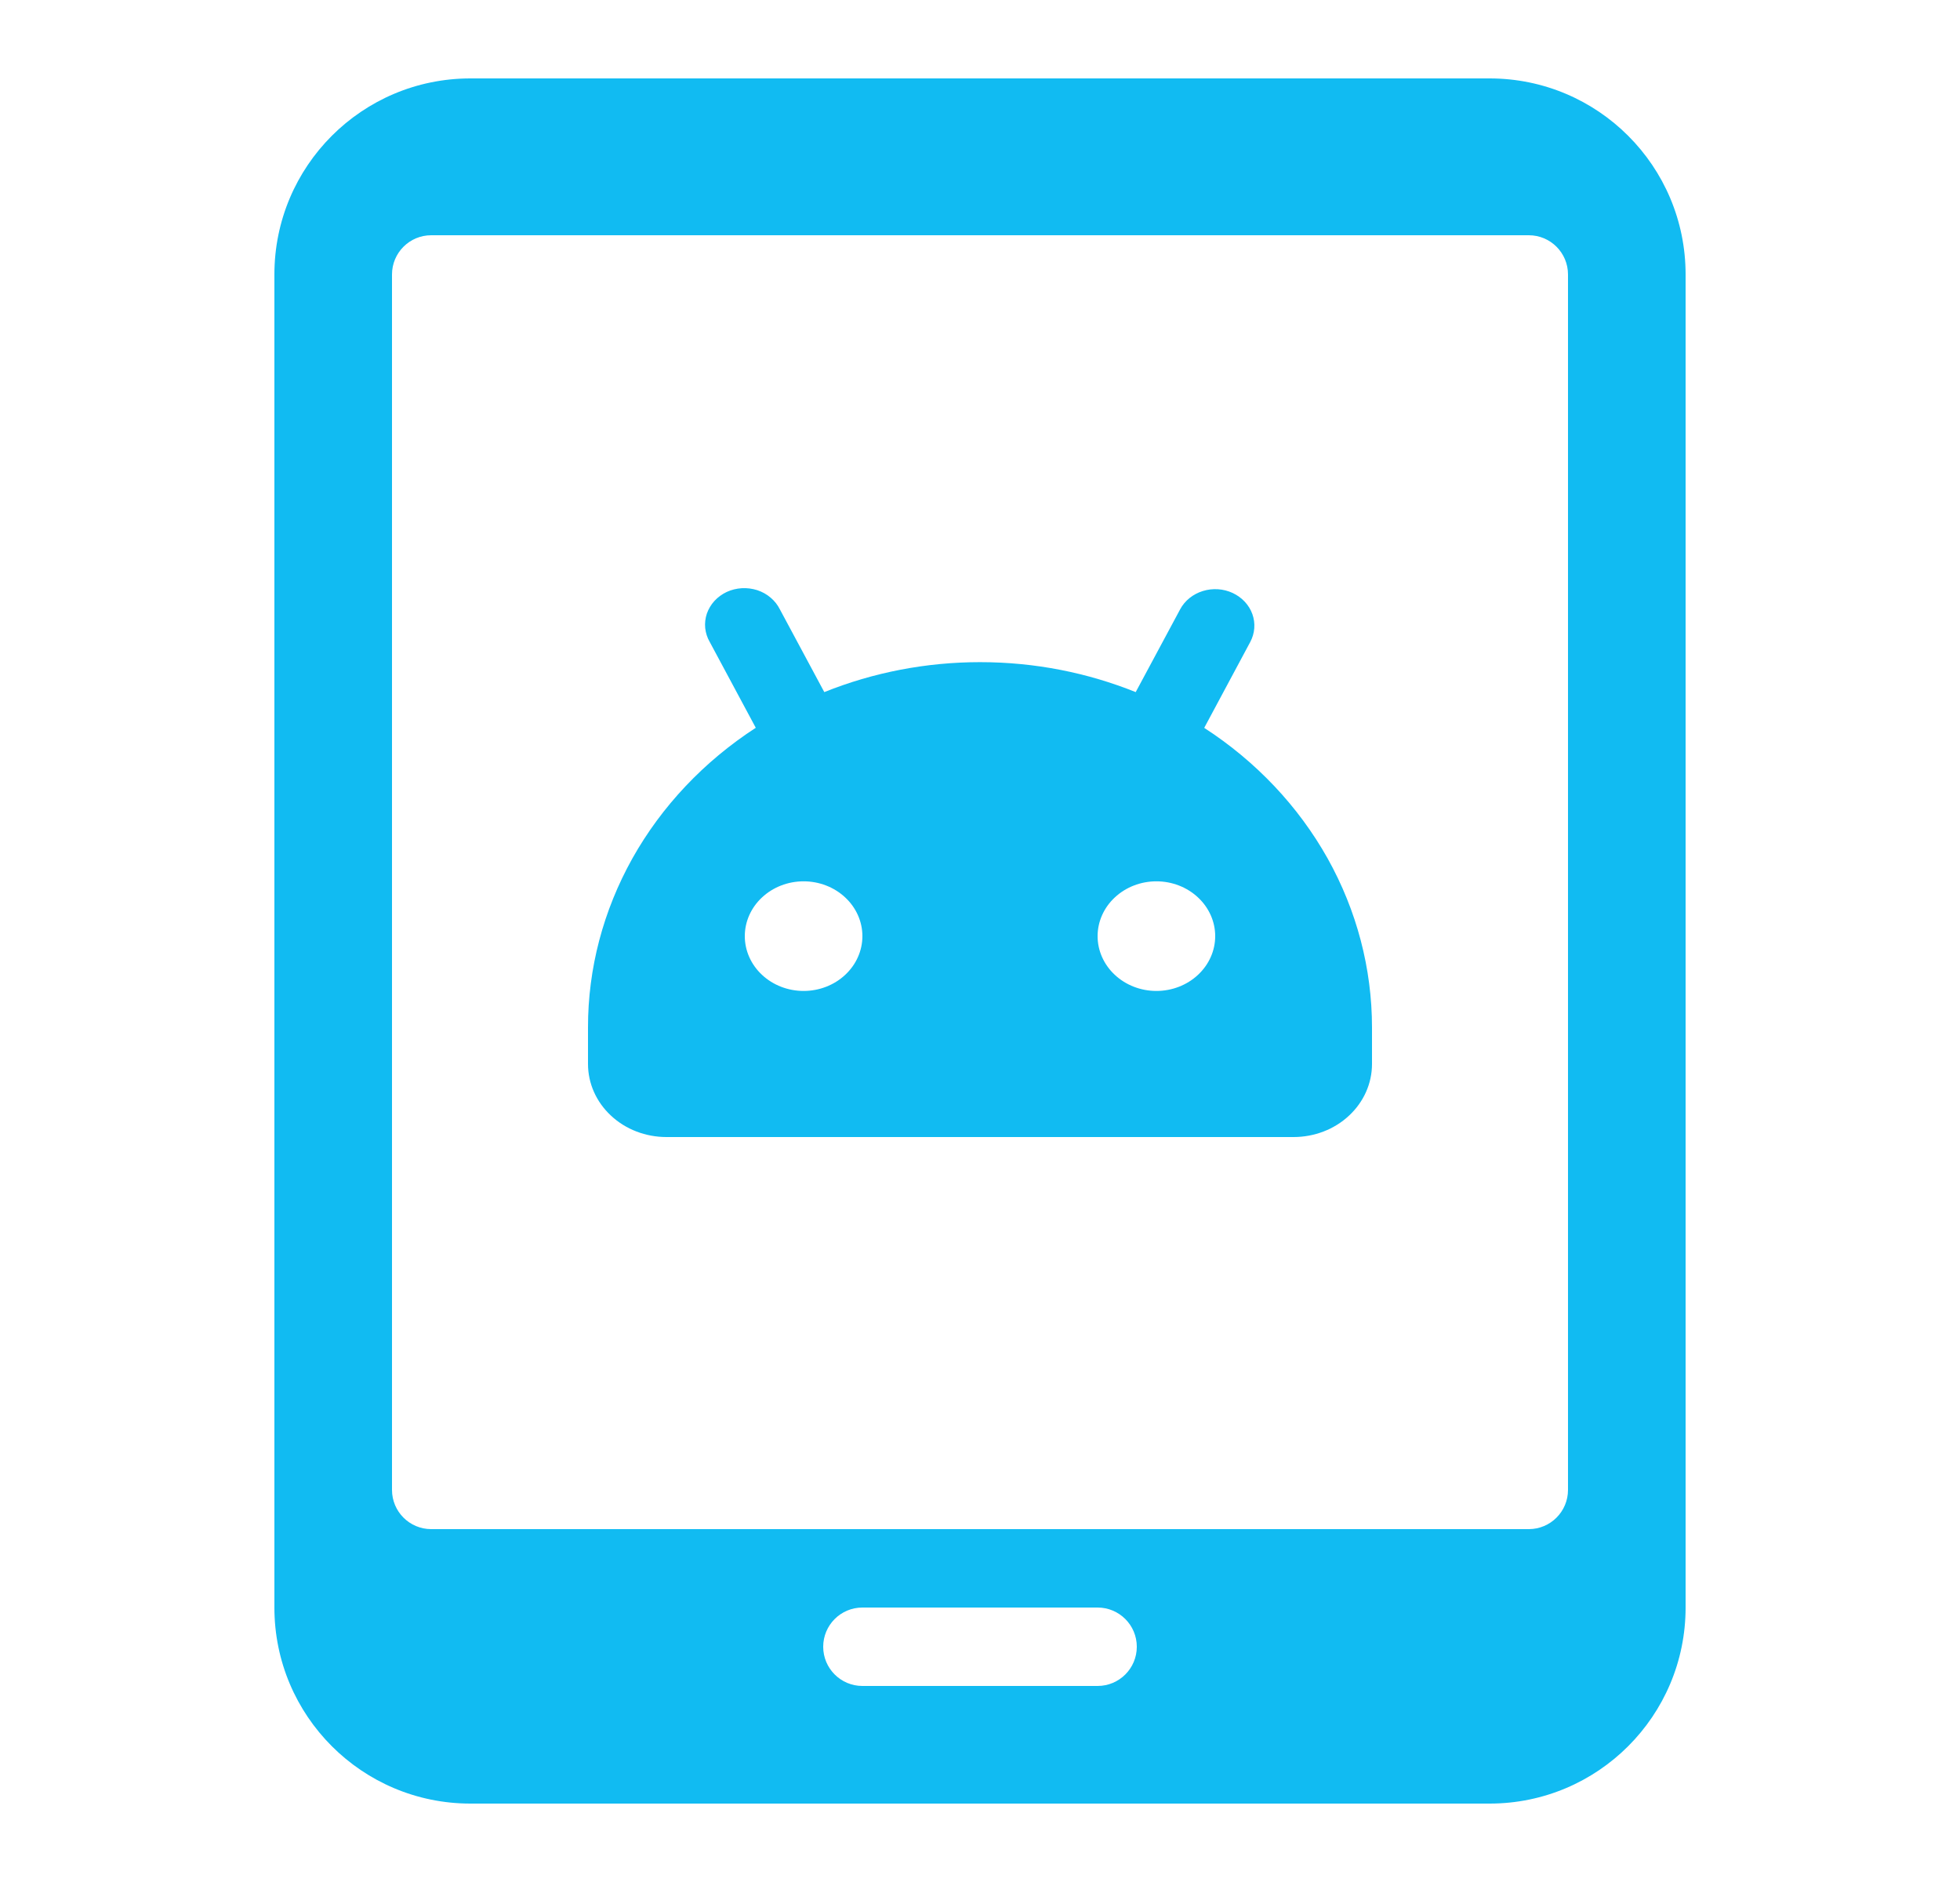<svg width="25" height="24" viewBox="0 0 25 24" fill="none" xmlns="http://www.w3.org/2000/svg">
<path fill-rule="evenodd" clip-rule="evenodd" d="M3.5 3.5C3.5 2.119 4.619 1 6 1H19C20.381 1 21.5 2.119 21.5 3.5V20.5C21.5 21.881 20.381 23 19 23H6C4.619 23 3.5 21.881 3.5 20.5V3.5ZM5 3.5C5 3.224 5.224 3 5.5 3H19.5C19.776 3 20 3.224 20 3.5V19C20 19.276 19.776 19.5 19.5 19.5H5.5C5.224 19.5 5 19.276 5 19V3.5ZM11 20.5C10.724 20.5 10.5 20.724 10.5 21C10.5 21.276 10.724 21.5 11 21.5H14C14.276 21.5 14.5 21.276 14.5 21C14.5 20.724 14.276 20.5 14 20.5H11Z" fill="#11BBF2"/>
<path fill-rule="evenodd" clip-rule="evenodd" d="M15.723 7.562C15.842 7.618 15.932 7.714 15.974 7.831C16.016 7.949 16.006 8.076 15.947 8.187L15.36 9.282C16.021 9.71 16.561 10.282 16.934 10.947C17.306 11.613 17.5 12.352 17.5 13.103V13.568C17.5 13.816 17.395 14.052 17.207 14.227C17.02 14.402 16.765 14.5 16.5 14.5H8.5C8.235 14.5 7.98 14.402 7.793 14.227C7.605 14.052 7.5 13.816 7.5 13.568V13.103C7.499 12.352 7.694 11.613 8.066 10.947C8.439 10.282 8.979 9.71 9.64 9.281L9.053 8.187C9.021 8.132 9.002 8.072 8.995 8.01C8.989 7.947 8.996 7.885 9.016 7.825C9.037 7.766 9.069 7.711 9.113 7.663C9.156 7.616 9.21 7.577 9.269 7.549C9.329 7.521 9.395 7.505 9.461 7.501C9.528 7.497 9.595 7.506 9.659 7.526C9.722 7.547 9.78 7.579 9.829 7.621C9.879 7.663 9.919 7.714 9.947 7.77L10.514 8.826C11.141 8.574 11.817 8.444 12.5 8.444C13.206 8.444 13.877 8.581 14.486 8.826L15.053 7.77C15.112 7.66 15.216 7.576 15.342 7.537C15.468 7.498 15.605 7.507 15.723 7.562ZM10.25 11.239C10.051 11.239 9.86 11.313 9.72 11.444C9.579 11.575 9.5 11.753 9.5 11.938C9.5 12.123 9.579 12.301 9.72 12.432C9.86 12.563 10.051 12.637 10.25 12.637C10.449 12.637 10.64 12.563 10.78 12.432C10.921 12.301 11 12.123 11 11.938C11 11.753 10.921 11.575 10.78 11.444C10.64 11.313 10.449 11.239 10.25 11.239ZM14.75 11.239C14.551 11.239 14.36 11.313 14.22 11.444C14.079 11.575 14 11.753 14 11.938C14 12.123 14.079 12.301 14.22 12.432C14.36 12.563 14.551 12.637 14.75 12.637C14.949 12.637 15.14 12.563 15.28 12.432C15.421 12.301 15.5 12.123 15.5 11.938C15.5 11.753 15.421 11.575 15.28 11.444C15.14 11.313 14.949 11.239 14.75 11.239Z" fill="#11BBF2"/>
</svg>
